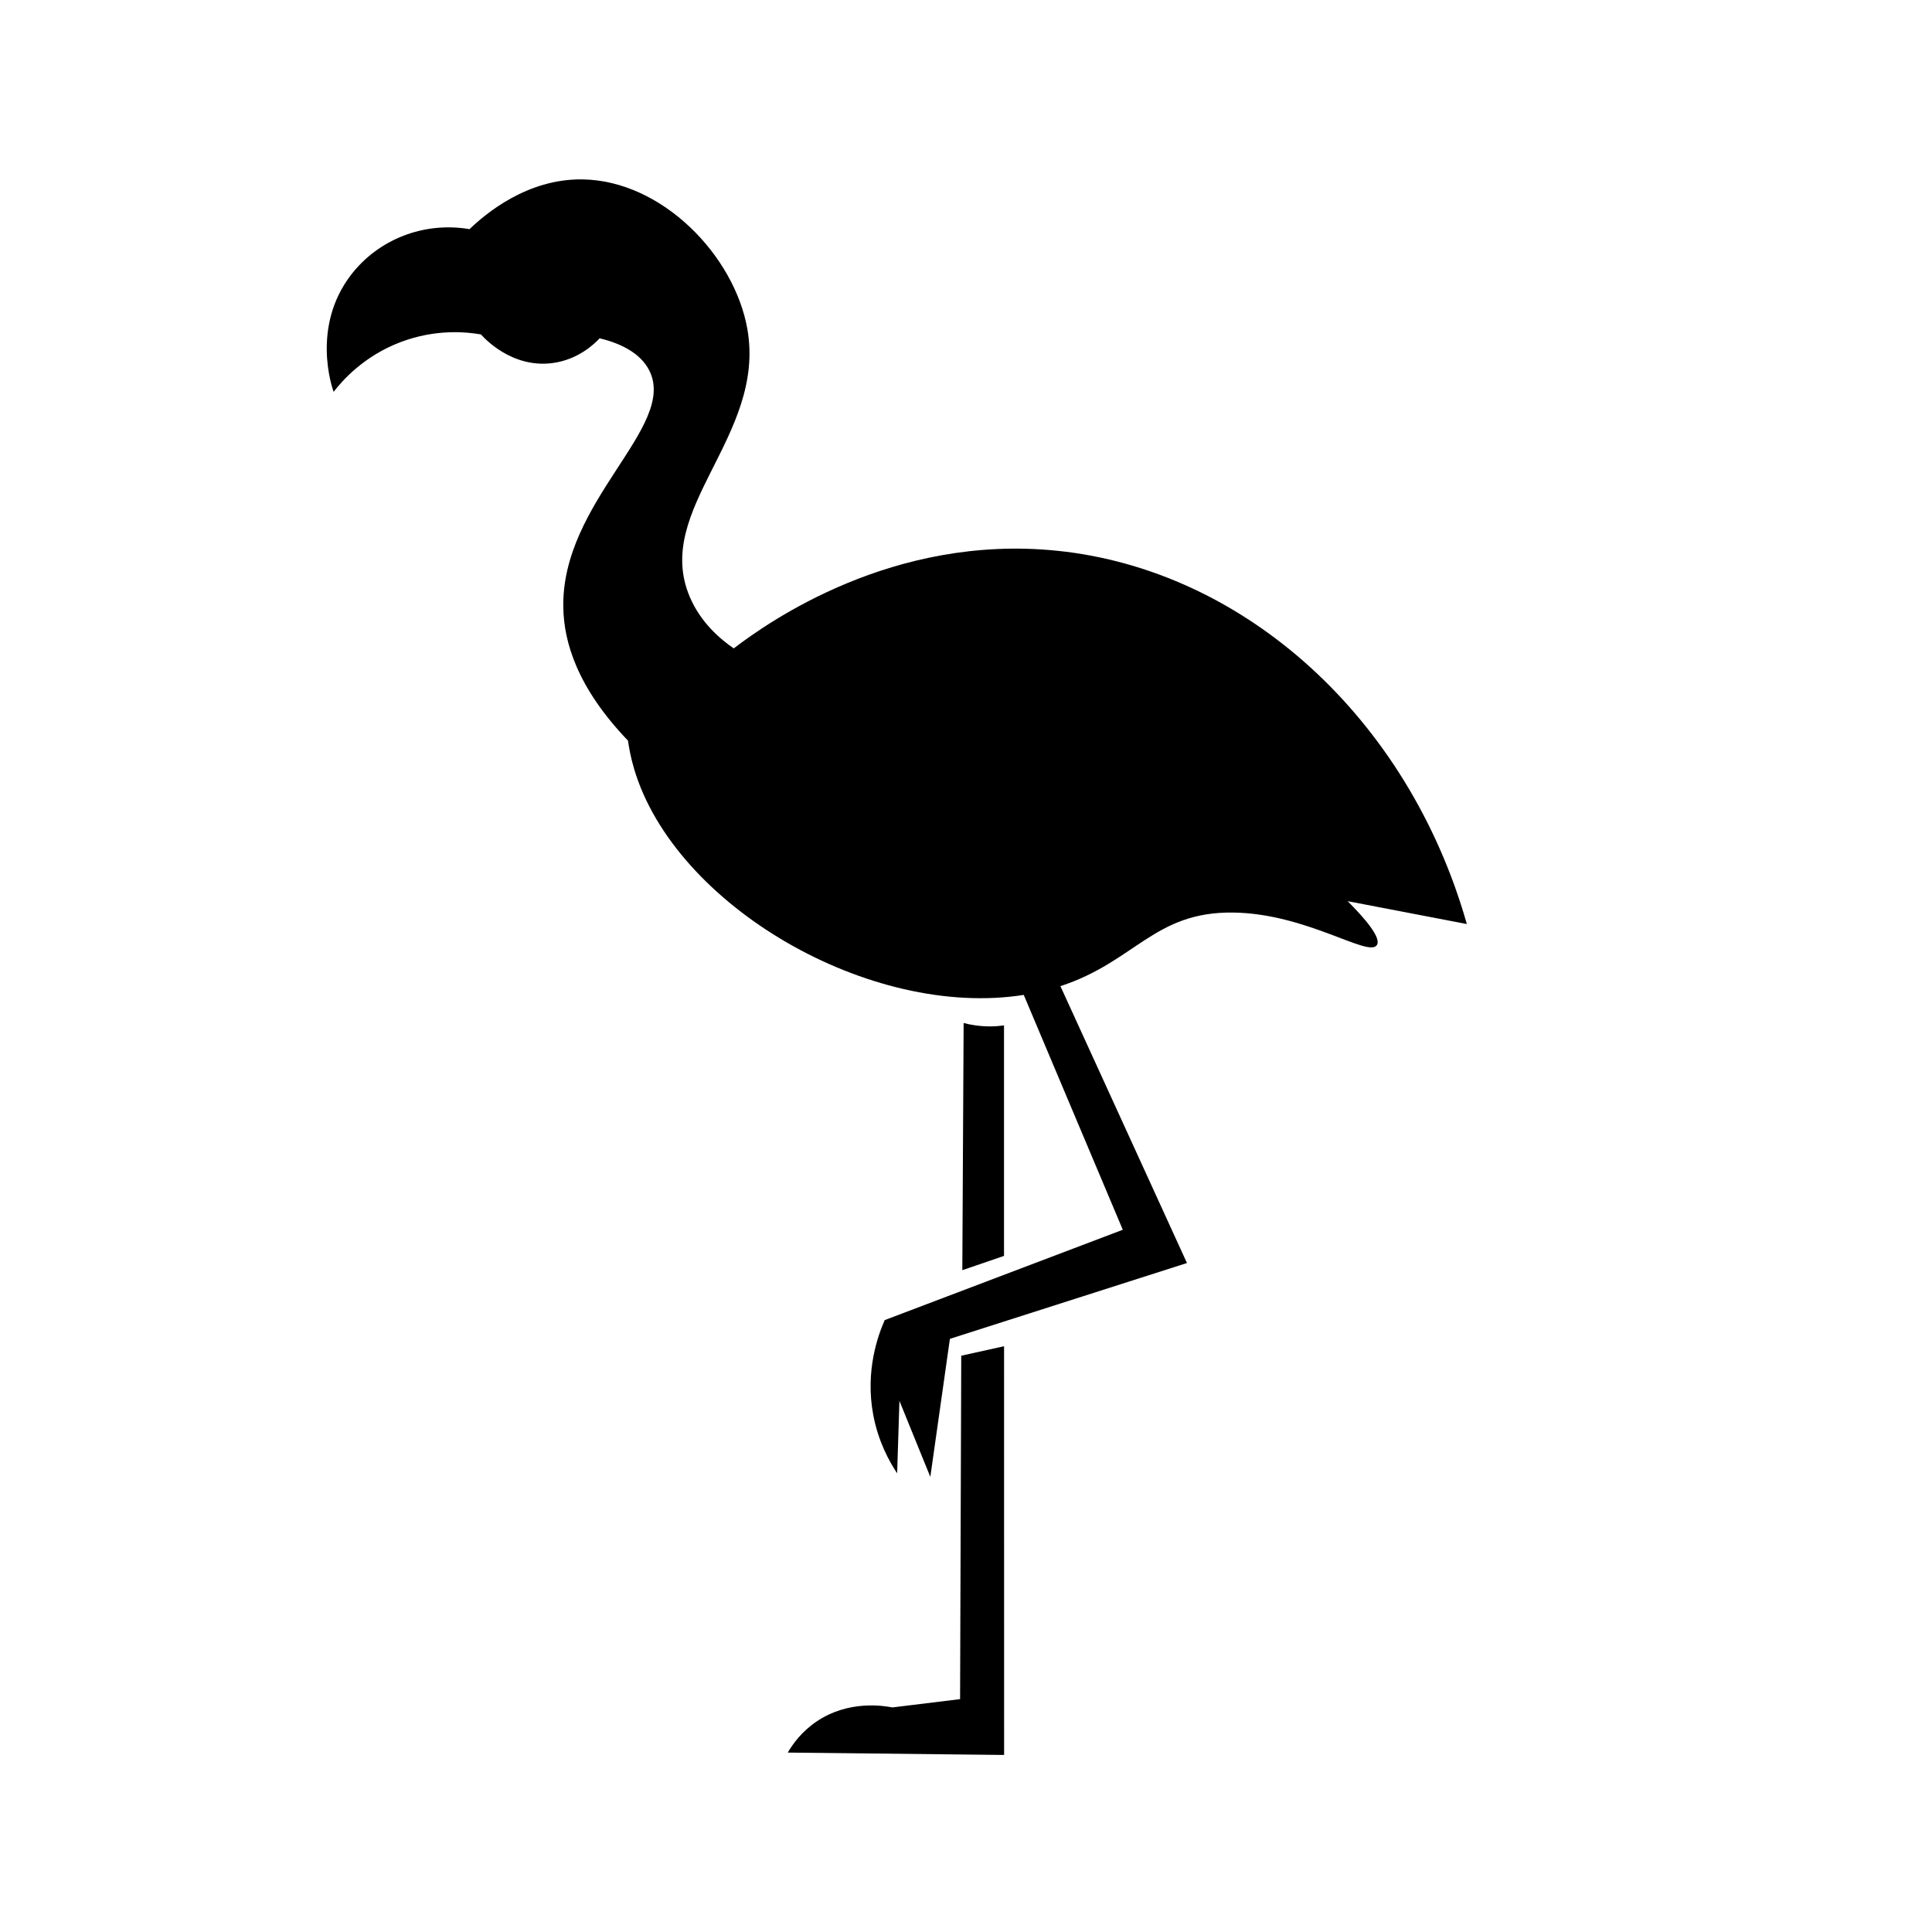 <?xml version="1.0" encoding="UTF-8"?>
<!-- Uploaded to: SVG Repo, www.svgrepo.com, Generator: SVG Repo Mixer Tools -->
<svg fill="#000000" width="800px" height="800px" version="1.1" viewBox="144 144 512 512" xmlns="http://www.w3.org/2000/svg">
 <g>
  <path d="m424.18 289.96c-43.516-4.477-76.41 18.762-85.734 25.871-3.469-2.394-8.734-6.758-11.668-13.699-9.828-23.211 20.262-42.496 15.285-70.91-3.406-19.441-22.559-39.379-43.699-39.68-14.801-0.215-25.84 9.266-29.934 13.188-12.016-2.055-24.164 2.641-31.449 12.172-10.523 13.773-4.961 29.871-4.566 30.945 2.223-2.883 7.891-9.445 17.754-13.188 9.461-3.59 17.707-2.652 21.305-2.027 0.637 0.738 7.953 8.93 18.766 7.609 6.984-0.855 11.367-5.184 12.684-6.594 4.508 1.109 10.605 3.394 13.188 8.621 7.379 14.945-23.473 34.574-22.828 62.906 0.203 8.805 3.496 20.871 17.148 35.109 0.234 1.699 0.688 4.359 1.625 7.508 10.77 36.242 62.516 66.312 103.25 59.871 8.754 20.746 17.5 41.496 26.25 62.238-21.027 7.981-42.062 15.957-63.09 23.938-1.695 3.828-5.269 13.355-3.035 25.184 1.328 7.008 4.207 12.242 6.324 15.422 0.203-6.398 0.402-12.805 0.605-19.203 2.727 6.719 5.461 13.434 8.188 20.152 1.73-12.191 3.457-24.391 5.188-36.582 20.941-6.699 41.887-13.395 62.824-20.094-11.18-24.461-22.355-48.918-33.535-73.375 19.855-6.488 24.824-19.781 45.801-19.504 19.484 0.258 35.871 12.004 38.062 8.621 1.254-1.934-3.258-7.141-7.734-11.637 10.531 2.023 21.055 4.035 31.578 6.059-15.535-54.633-58.871-93.809-108.55-98.922z"/>
  <path d="m402.52 415.74c-1.141-0.156-2.191-0.379-3.148-0.629-0.113 21.832-0.227 43.66-0.348 65.496 3.684-1.258 7.367-2.519 11.051-3.777v-61.086c-2.043 0.281-4.629 0.406-7.555-0.004z"/>
  <path d="m398.74 503.28c-0.102 30.336-0.207 60.672-0.309 91.008-5.984 0.73-11.973 1.469-17.953 2.199-2.203-0.434-11.613-2.035-20.152 3.777-3.941 2.684-6.273 5.977-7.559 8.188 19.113 0.207 38.227 0.422 57.332 0.629-0.008-36.105-0.012-72.215-0.012-108.32-3.785 0.836-7.562 1.68-11.348 2.519z"/>
 </g>
</svg>